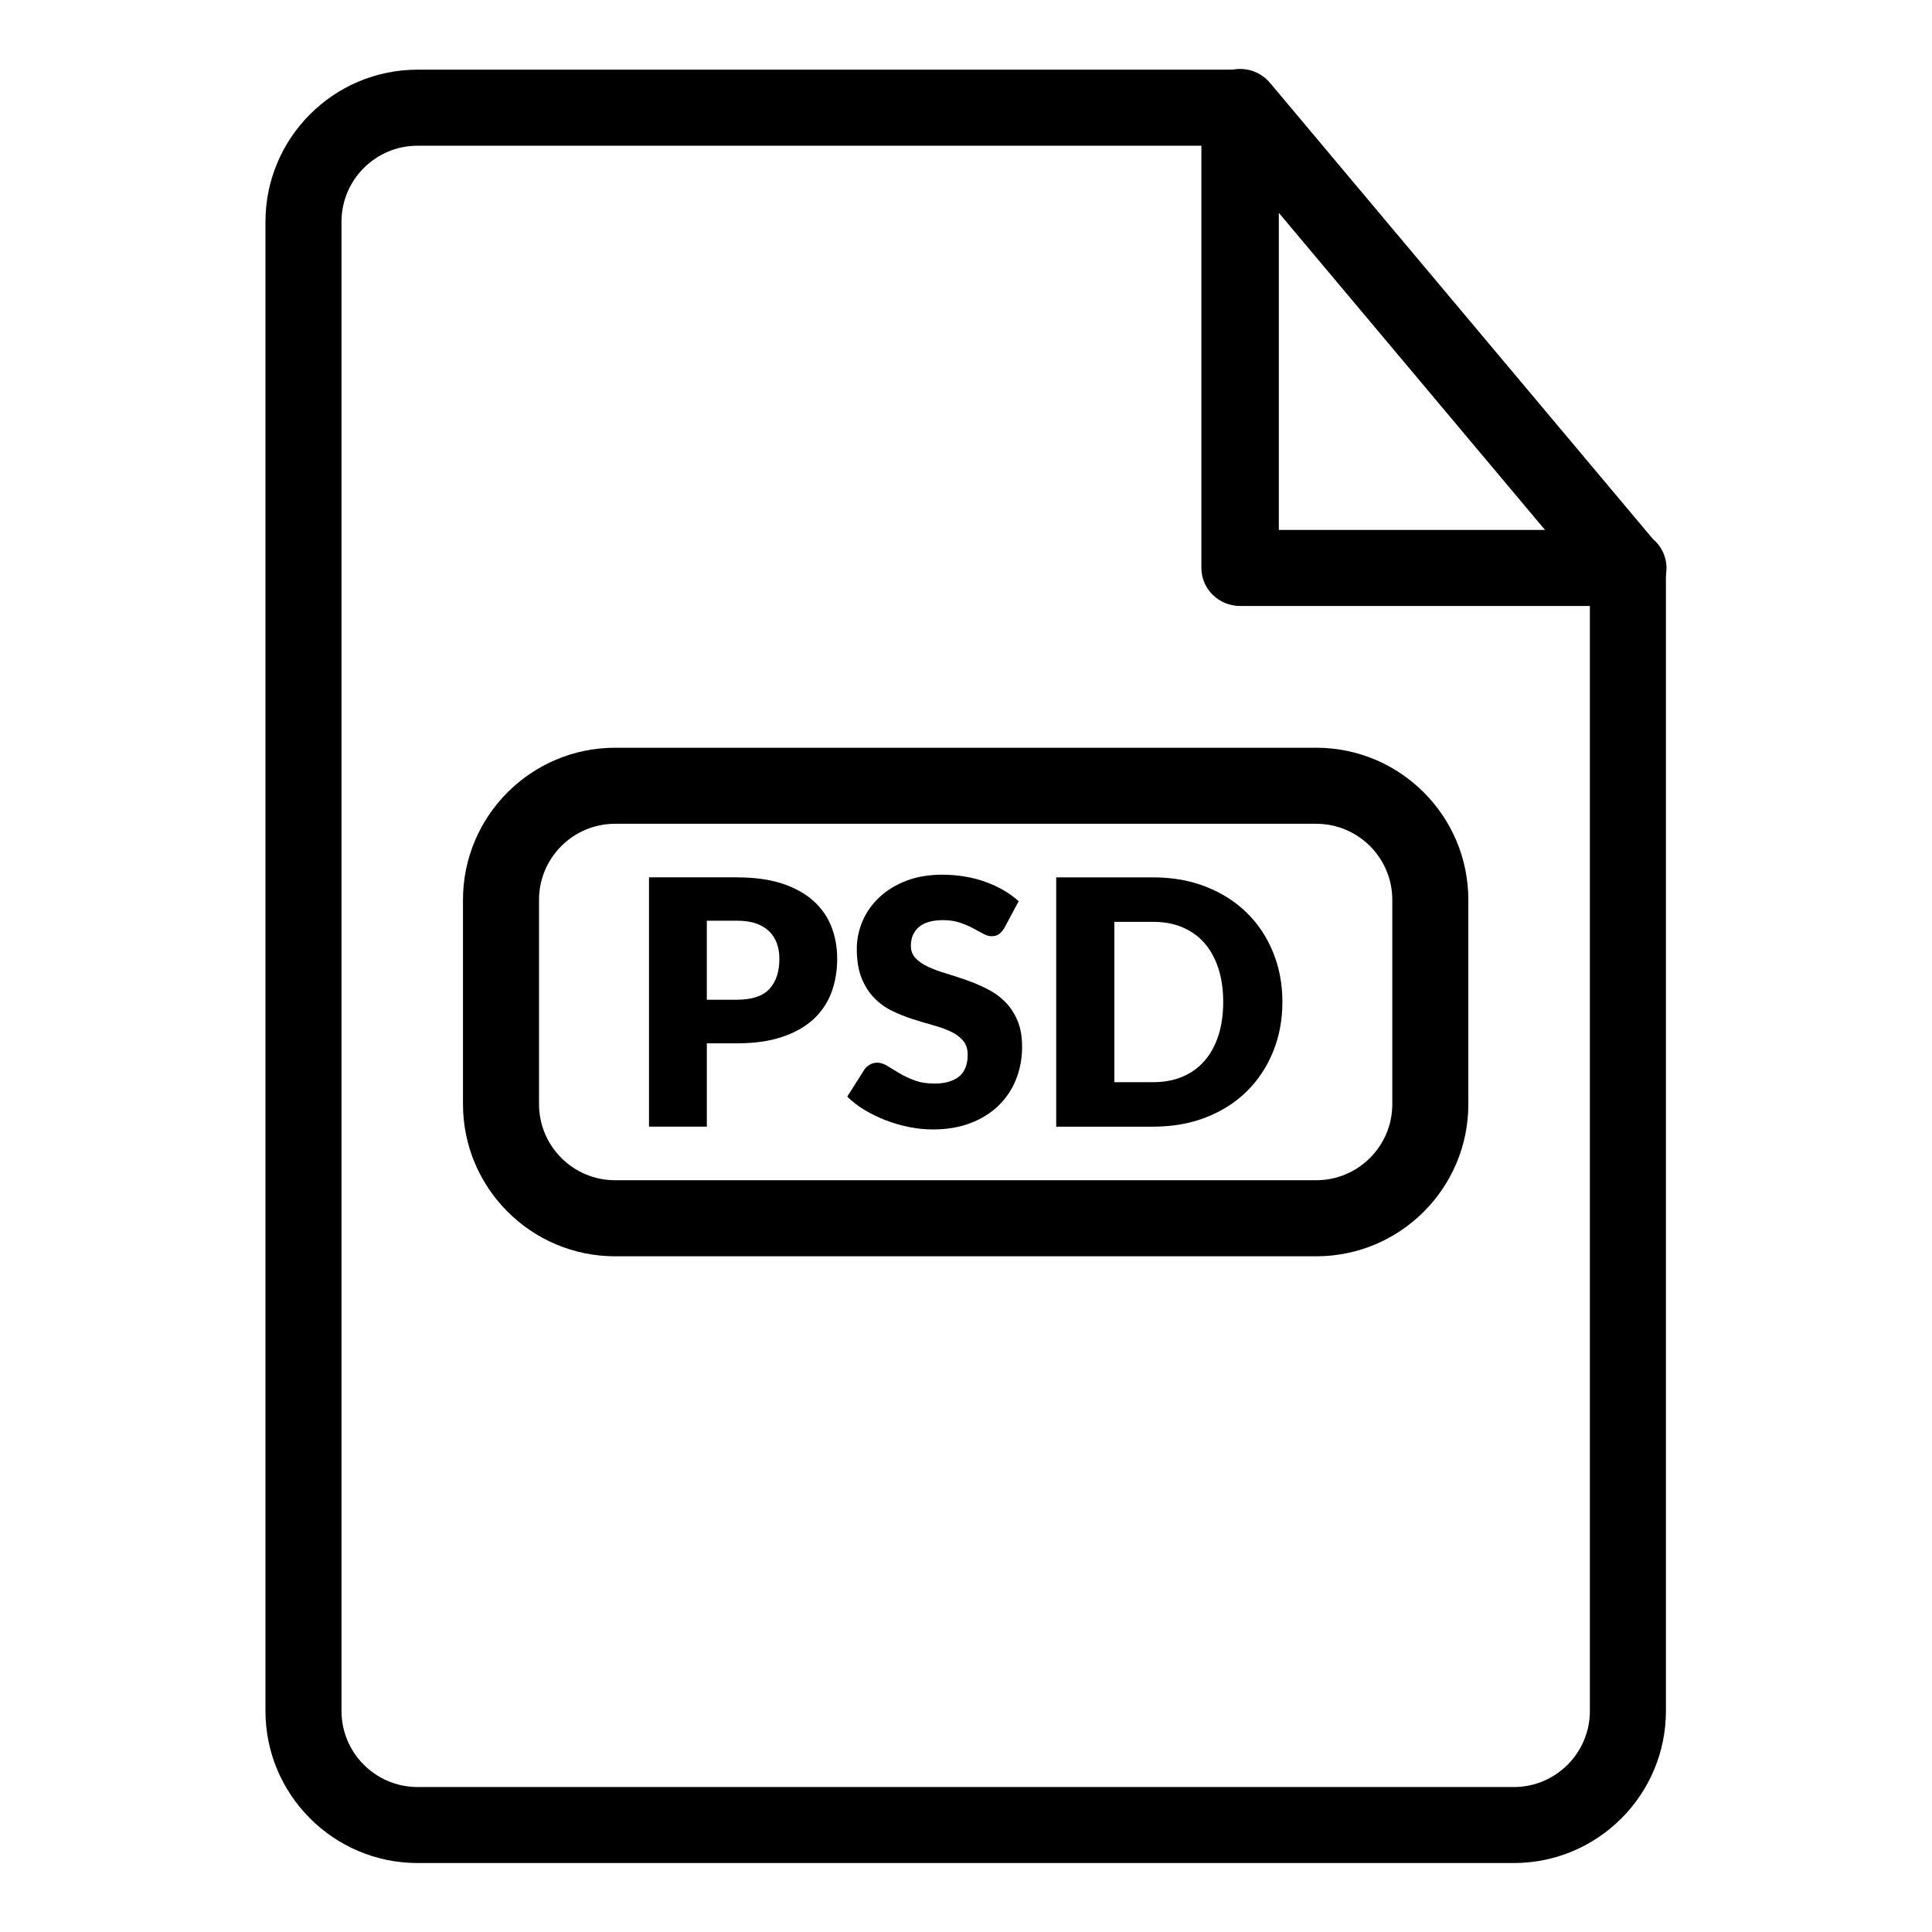 <?xml version="1.0" encoding="UTF-8"?>
<!-- Uploaded to: ICON Repo, www.iconrepo.com, Generator: ICON Repo Mixer Tools -->
<svg fill="#000000" width="800px" height="800px" version="1.1" viewBox="144 144 512 512" xmlns="http://www.w3.org/2000/svg">
 <g>
  <path d="m571.72 286.37c-1.25 0.172-2.488 0.371-3.859 0.371-0.898 0-1.684-0.18-2.527-0.25v310.94c0 11.105-9.027 20.152-20.152 20.152l-290.53-0.004c-11.113 0-20.152-9.047-20.152-20.152v-394.66c0-11.113 9.039-20.152 20.152-20.152h226.91c-6.578-4.574-9.984-12.281-10.219-20.152h-216.69c-22.219 0-40.305 18.078-40.305 40.305v394.65c0 22.219 18.086 40.305 40.305 40.305h290.53c22.238 0 40.305-18.086 40.305-40.305v-303.19c-5.953-1.027-10.539-3.906-13.762-7.856z"/>
  <path d="m575.39 304.59c-0.039 0-0.121 0.012-0.211 0h-102.54c-5.672 0-10.258-4.516-10.258-10.078v-122.16c0-4.254 2.719-8.039 6.793-9.48 4.051-1.449 8.613-0.211 11.375 3.074l101.49 120.9c2.215 1.855 3.598 4.606 3.598 7.68 0.008 5.551-4.578 10.062-10.25 10.062zm-92.488-20.152h70.543l-70.543-84.035z"/>
  <path d="m492.83 476.93h-185.83c-22.227 0-40.305-18.078-40.305-40.305v-54.16c0-22.227 18.078-40.305 40.305-40.305h185.82c22.227 0 40.305 18.078 40.305 40.305v54.16c0.012 22.23-18.066 40.305-40.293 40.305zm-185.83-114.62c-11.113 0-20.152 9.039-20.152 20.152v54.16c0 11.113 9.039 20.152 20.152 20.152h185.82c11.113 0 20.152-9.039 20.152-20.152v-54.16c0-11.113-9.039-20.152-20.152-20.152z"/>
  <path d="m339.3 376.51c4.656 0 8.645 0.555 11.992 1.652 3.336 1.098 6.086 2.629 8.242 4.555 2.168 1.934 3.758 4.223 4.797 6.852 1.027 2.629 1.531 5.473 1.531 8.523 0 3.293-0.535 6.316-1.582 9.07-1.059 2.742-2.68 5.109-4.848 7.074-2.176 1.953-4.938 3.496-8.273 4.594-3.336 1.109-7.297 1.664-11.859 1.664h-7.981v22.078h-15.324v-66.07l23.305-0.004zm0 32.426c3.988 0 6.863-0.957 8.613-2.863 1.754-1.895 2.629-4.566 2.629-7.981 0-1.5-0.223-2.883-0.676-4.121-0.453-1.238-1.137-2.309-2.066-3.195-0.926-0.887-2.086-1.57-3.496-2.066-1.41-0.484-3.074-0.715-5.008-0.715h-7.981v20.949h7.984z"/>
  <path d="m410.16 389.93c-0.453 0.727-0.926 1.27-1.43 1.633-0.504 0.363-1.137 0.543-1.926 0.543-0.695 0-1.449-0.211-2.246-0.656-0.797-0.434-1.715-0.926-2.719-1.473-1.02-0.543-2.176-1.039-3.477-1.473-1.301-0.441-2.781-0.656-4.434-0.656-2.871 0-5.019 0.613-6.43 1.844-1.41 1.219-2.106 2.871-2.106 4.957 0 1.328 0.422 2.43 1.27 3.305 0.848 0.887 1.953 1.633 3.336 2.277 1.379 0.637 2.941 1.219 4.715 1.742 1.773 0.535 3.566 1.117 5.422 1.773 1.844 0.645 3.648 1.422 5.41 2.297 1.773 0.875 3.344 1.984 4.727 3.356 1.371 1.359 2.481 3.012 3.324 4.957 0.848 1.945 1.27 4.301 1.27 7.055 0 3.055-0.523 5.906-1.582 8.574-1.047 2.66-2.59 4.977-4.606 6.953-2.004 1.977-4.484 3.535-7.426 4.676-2.953 1.129-6.297 1.703-10.047 1.703-2.055 0-4.141-0.211-6.277-0.637-2.137-0.422-4.203-1.027-6.188-1.793-1.996-0.766-3.879-1.684-5.633-2.742-1.754-1.047-3.273-2.238-4.574-3.535l4.535-7.164c0.352-0.523 0.836-0.945 1.43-1.301 0.594-0.344 1.23-0.523 1.926-0.523 0.906 0 1.824 0.293 2.731 0.867 0.926 0.574 1.965 1.211 3.133 1.895 1.168 0.695 2.5 1.34 4.019 1.906 1.5 0.574 3.285 0.867 5.34 0.867 2.781 0 4.938-0.625 6.488-1.844 1.543-1.23 2.309-3.164 2.309-5.824 0-1.543-0.422-2.793-1.27-3.769-0.848-0.969-1.953-1.762-3.336-2.398-1.371-0.637-2.934-1.188-4.695-1.672-1.754-0.492-3.559-1.027-5.391-1.613-1.855-0.594-3.637-1.32-5.402-2.176-1.754-0.867-3.316-1.996-4.684-3.406-1.379-1.41-2.488-3.152-3.336-5.25-0.848-2.106-1.27-4.695-1.27-7.777 0-2.469 0.504-4.887 1.492-7.254 0.996-2.348 2.457-4.453 4.402-6.297 1.926-1.855 4.312-3.316 7.113-4.422 2.82-1.098 6.035-1.652 9.664-1.652 2.023 0 3.988 0.16 5.914 0.484 1.914 0.312 3.75 0.777 5.473 1.402s3.324 1.371 4.828 2.227c1.492 0.867 2.832 1.844 4.012 2.922z"/>
  <path d="m483.85 409.52c0 4.777-0.828 9.18-2.481 13.219-1.641 4.031-3.969 7.527-6.953 10.469-2.992 2.953-6.59 5.25-10.812 6.902-4.223 1.652-8.898 2.469-14.035 2.469h-25.664v-66.07h25.664c5.141 0 9.812 0.828 14.035 2.488 4.223 1.664 7.82 3.969 10.812 6.902 2.992 2.934 5.309 6.418 6.953 10.449 1.656 4.035 2.481 8.426 2.481 13.172zm-15.688 0c0-3.266-0.422-6.219-1.27-8.848-0.848-2.629-2.066-4.856-3.648-6.691-1.582-1.832-3.535-3.223-5.824-4.211s-4.906-1.473-7.84-1.473h-10.258v42.492h10.258c2.934 0 5.551-0.492 7.84-1.473 2.289-0.977 4.242-2.387 5.824-4.223 1.582-1.824 2.801-4.051 3.648-6.68 0.848-2.644 1.27-5.609 1.27-8.895z"/>
 </g>
</svg>